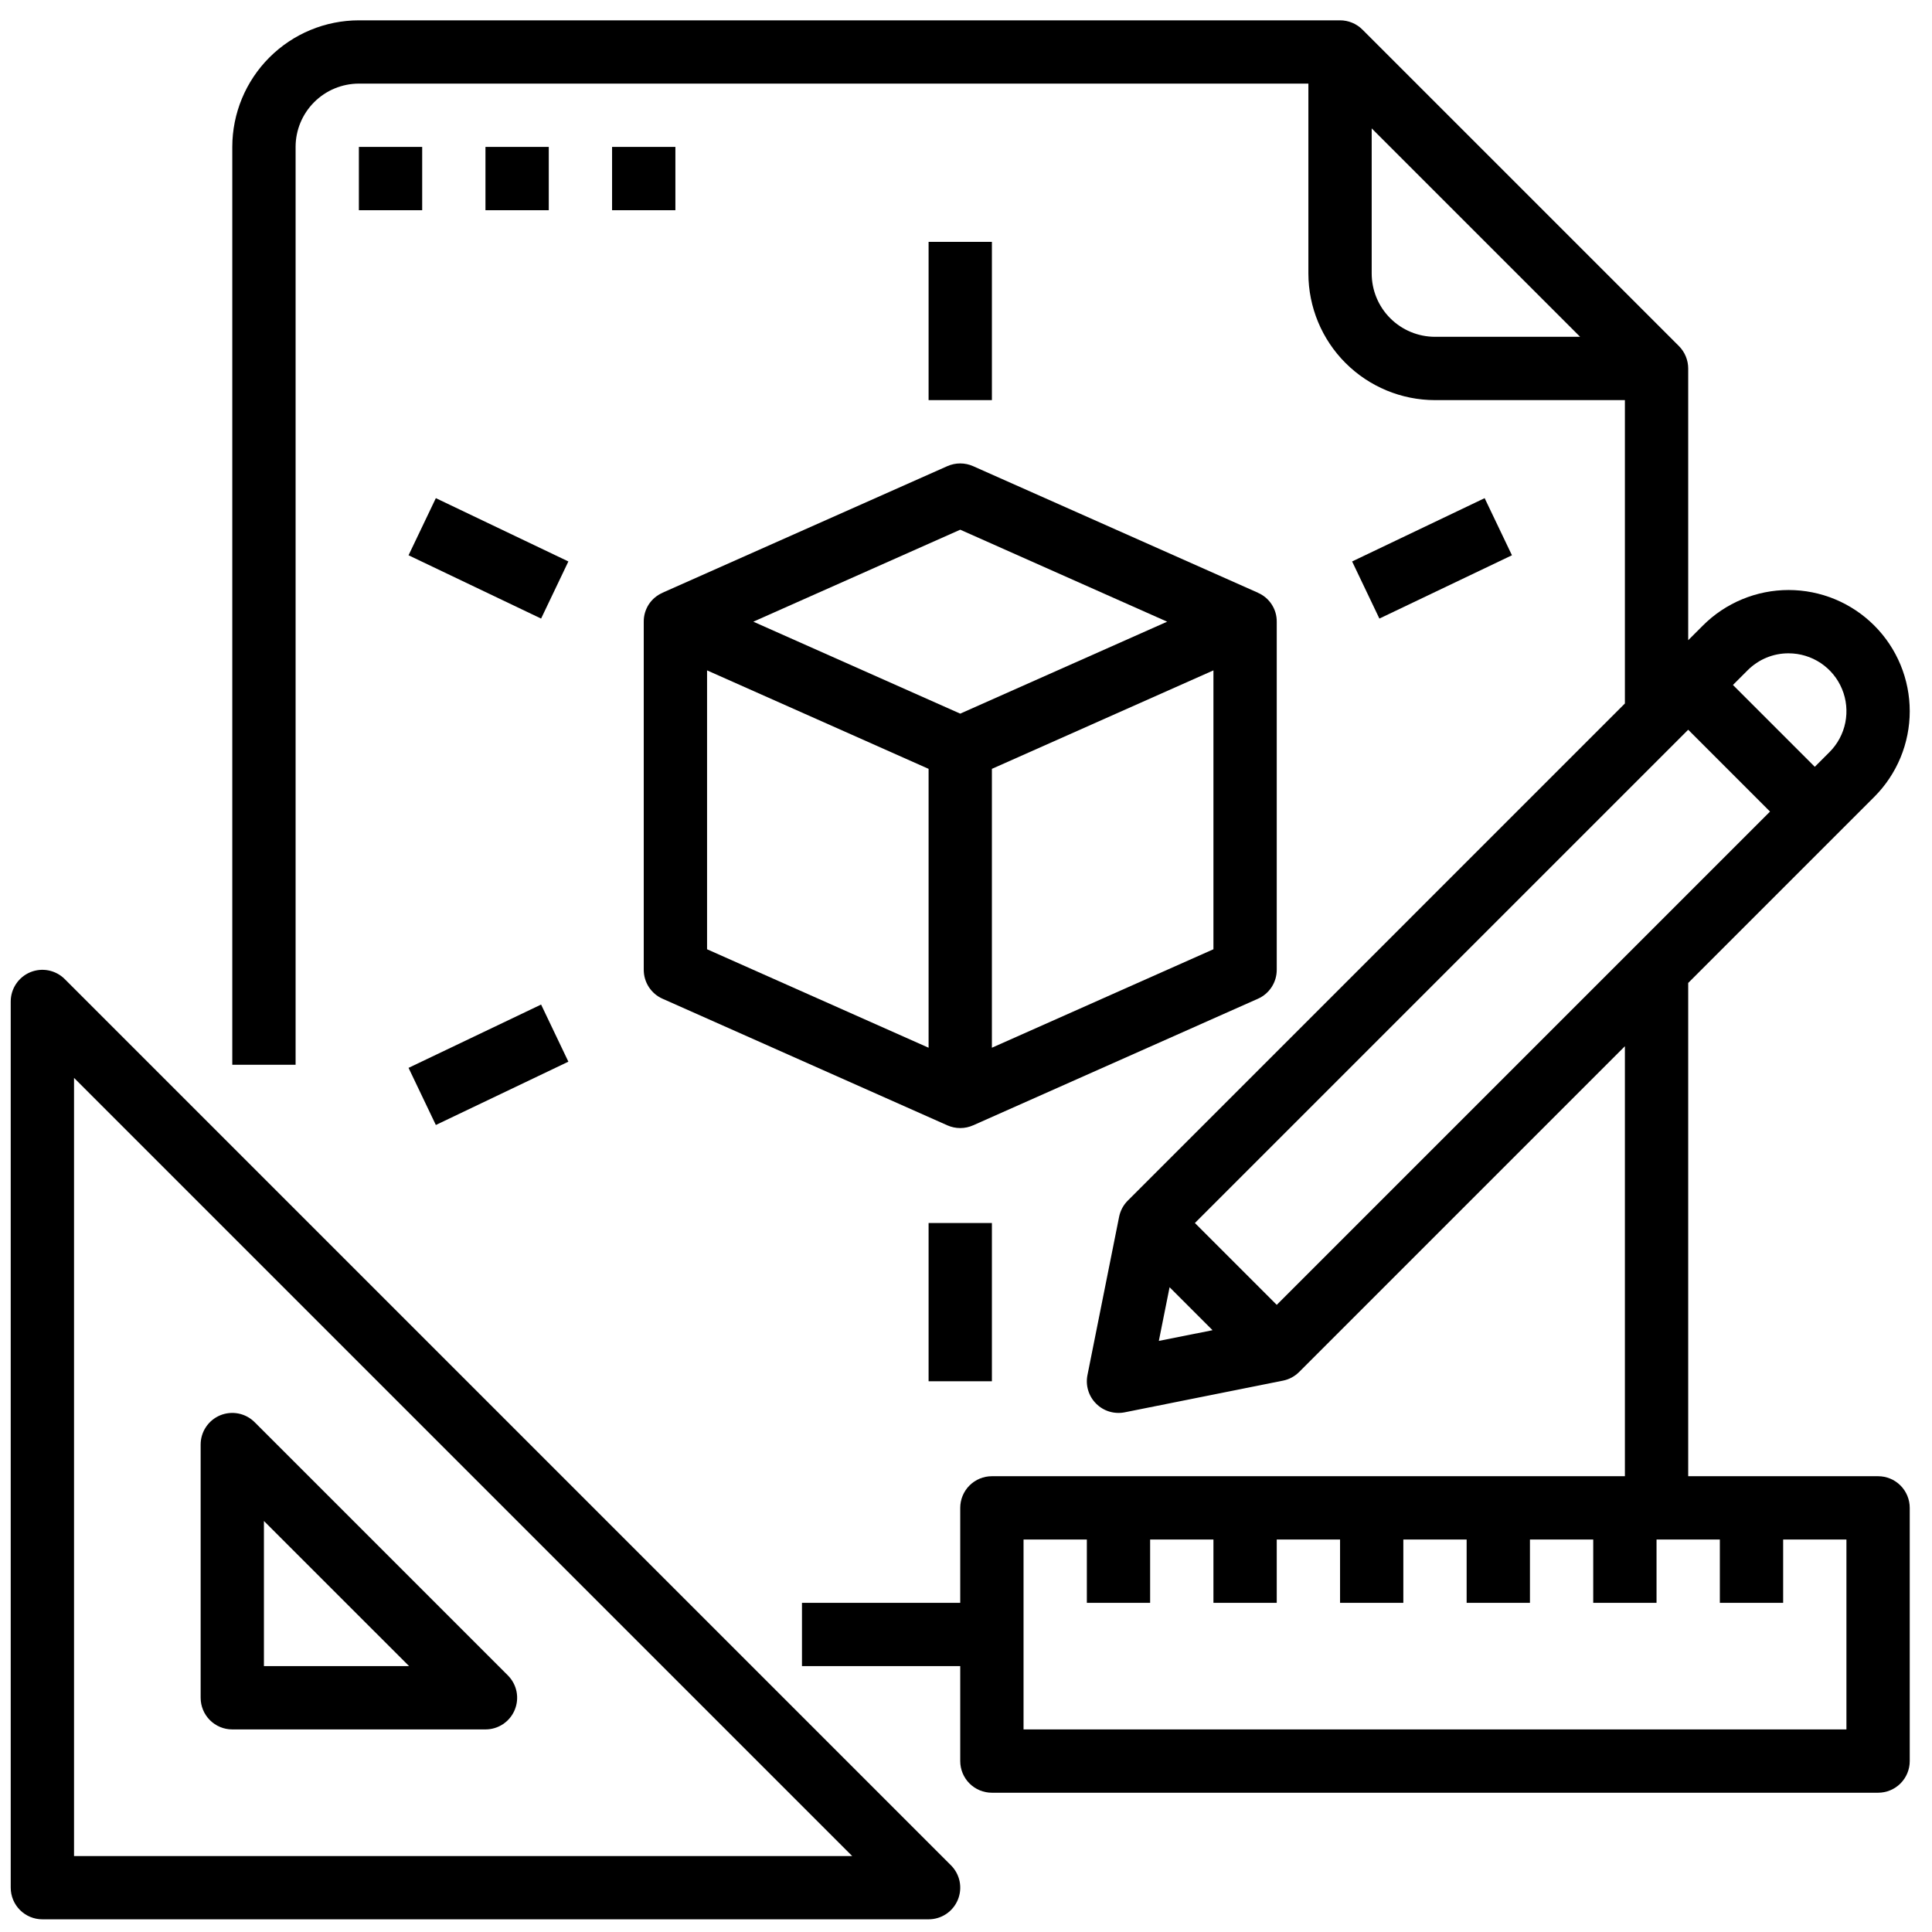 <svg xmlns="http://www.w3.org/2000/svg" width="69" height="69" viewBox="0 0 69 69" fill="none"><path d="M2.313 34.968C2.155 34.809 1.953 34.702 1.734 34.658C1.515 34.614 1.288 34.637 1.081 34.722C0.875 34.808 0.698 34.953 0.574 35.139C0.45 35.325 0.383 35.543 0.383 35.767V67.417C0.383 67.717 0.502 68.004 0.714 68.216C0.926 68.428 1.214 68.547 1.514 68.547H33.164C33.387 68.547 33.606 68.481 33.792 68.357C33.978 68.233 34.123 68.056 34.208 67.85C34.294 67.643 34.316 67.416 34.273 67.196C34.229 66.977 34.121 66.776 33.963 66.618L2.313 34.968ZM2.644 66.287V38.496L30.435 66.287H2.644Z" fill="black"></path><path d="M8.296 61.765H17.339C17.562 61.765 17.781 61.699 17.967 61.575C18.153 61.45 18.298 61.274 18.383 61.067C18.469 60.861 18.491 60.633 18.448 60.414C18.404 60.195 18.296 59.994 18.138 59.836L9.095 50.793C8.937 50.635 8.736 50.527 8.516 50.483C8.297 50.44 8.07 50.462 7.863 50.547C7.657 50.633 7.48 50.778 7.356 50.964C7.232 51.15 7.166 51.368 7.166 51.592V60.635C7.166 60.935 7.285 61.222 7.497 61.434C7.709 61.646 7.996 61.765 8.296 61.765ZM9.426 54.321L14.61 59.504H9.426V54.321Z" fill="black"></path><path d="M15.078 5.247H12.817V7.508H15.078V5.247Z" fill="black"></path><path d="M19.599 5.247H17.338V7.508H19.599V5.247Z" fill="black"></path><path d="M24.121 5.247H21.86V7.508H24.121V5.247Z" fill="black"></path><path d="M23.663 21.171C23.462 21.258 23.291 21.402 23.171 21.585C23.052 21.769 22.989 21.983 22.991 22.203V34.636C22.991 34.855 23.054 35.069 23.173 35.252C23.293 35.436 23.462 35.581 23.662 35.669L33.835 40.191C33.98 40.255 34.136 40.288 34.295 40.288C34.453 40.288 34.609 40.255 34.754 40.19V40.191L44.927 35.669C45.127 35.581 45.297 35.436 45.416 35.252C45.535 35.069 45.598 34.855 45.598 34.636V22.203C45.6 21.983 45.537 21.769 45.417 21.585C45.298 21.402 45.127 21.258 44.926 21.171V21.169L34.753 16.648C34.608 16.584 34.452 16.551 34.294 16.551C34.135 16.551 33.979 16.584 33.834 16.648L23.661 21.169L23.663 21.171ZM33.164 37.419L25.252 33.902V23.942L33.164 27.459V37.419ZM43.337 33.902L35.425 37.419V27.459L43.337 23.942V33.902ZM34.294 18.918L41.684 22.203L34.294 25.487L26.905 22.203L34.294 18.918Z" fill="black"></path><path d="M35.425 43.679H33.164V49.331H35.425V43.679Z" fill="black"></path><path d="M35.425 8.638H33.164V14.29H35.425V8.638Z" fill="black"></path><path d="M15.566 17.791L14.591 19.831L19.325 22.092L20.299 20.052L15.566 17.791Z" fill="black"></path><path d="M53.023 17.791L48.29 20.052L49.264 22.092L53.998 19.831L53.023 17.791Z" fill="black"></path><path d="M19.325 35.877L14.591 38.138L15.566 40.178L20.299 37.917L19.325 35.877Z" fill="black"></path><path d="M67.075 52.722H60.293V35.105L66.938 28.46C67.34 28.058 67.658 27.581 67.876 27.056C68.093 26.531 68.205 25.968 68.205 25.4C68.205 24.831 68.093 24.269 67.876 23.744C67.658 23.218 67.34 22.741 66.938 22.34C66.536 21.938 66.059 21.619 65.534 21.401C65.009 21.184 64.446 21.072 63.878 21.072C63.309 21.072 62.747 21.184 62.221 21.402C61.697 21.619 61.219 21.938 60.818 22.34L60.293 22.865V13.16C60.293 13.011 60.263 12.864 60.206 12.727C60.15 12.59 60.066 12.465 59.962 12.36L48.658 1.057C48.553 0.952 48.428 0.868 48.291 0.812C48.154 0.755 48.007 0.726 47.859 0.726H12.817C11.619 0.727 10.469 1.204 9.622 2.051C8.774 2.899 8.297 4.048 8.296 5.247V38.028H10.557V5.247C10.557 4.648 10.796 4.073 11.22 3.649C11.643 3.225 12.218 2.987 12.817 2.986H46.728V9.768C46.73 10.967 47.206 12.117 48.054 12.964C48.902 13.812 50.051 14.289 51.25 14.29H58.032V25.125L40.277 42.88C40.119 43.038 40.012 43.239 39.968 43.458L38.838 49.109C38.801 49.292 38.81 49.481 38.864 49.659C38.918 49.837 39.015 49.999 39.147 50.13C39.278 50.262 39.44 50.359 39.618 50.413C39.797 50.467 39.985 50.476 40.168 50.44L45.819 49.309C46.038 49.266 46.239 49.158 46.397 49L58.032 37.365V52.722H35.425C35.125 52.722 34.837 52.841 34.625 53.053C34.413 53.265 34.294 53.553 34.294 53.853V57.244H28.642V59.504H34.294V62.895C34.294 63.195 34.413 63.483 34.625 63.695C34.837 63.907 35.125 64.026 35.425 64.026H67.075C67.374 64.026 67.662 63.907 67.874 63.695C68.086 63.483 68.205 63.195 68.205 62.895V53.853C68.205 53.553 68.086 53.265 67.874 53.053C67.662 52.841 67.374 52.722 67.075 52.722ZM48.989 9.768V4.585L56.433 12.029H51.25C50.65 12.028 50.076 11.79 49.652 11.366C49.228 10.943 48.99 10.368 48.989 9.768ZM42.675 43.679L60.293 26.062L63.215 28.985L45.598 46.602L42.675 43.679ZM63.878 23.333C64.286 23.333 64.686 23.454 65.026 23.681C65.366 23.908 65.631 24.231 65.787 24.609C65.944 24.986 65.984 25.402 65.905 25.803C65.825 26.204 65.628 26.572 65.339 26.861L64.814 27.386L61.891 24.463L62.416 23.938C62.608 23.746 62.835 23.593 63.086 23.489C63.337 23.385 63.606 23.332 63.878 23.333ZM41.771 45.972L43.305 47.507L41.387 47.89L41.771 45.972ZM65.944 61.765H36.555V54.983H38.816V57.244H41.076V54.983H43.337V57.244H45.598V54.983H47.859V57.244H50.119V54.983H52.38V57.244H54.641V54.983H56.901V57.244H59.162V54.983H61.423V57.244H63.684V54.983H65.944V61.765Z" fill="black"></path></svg>